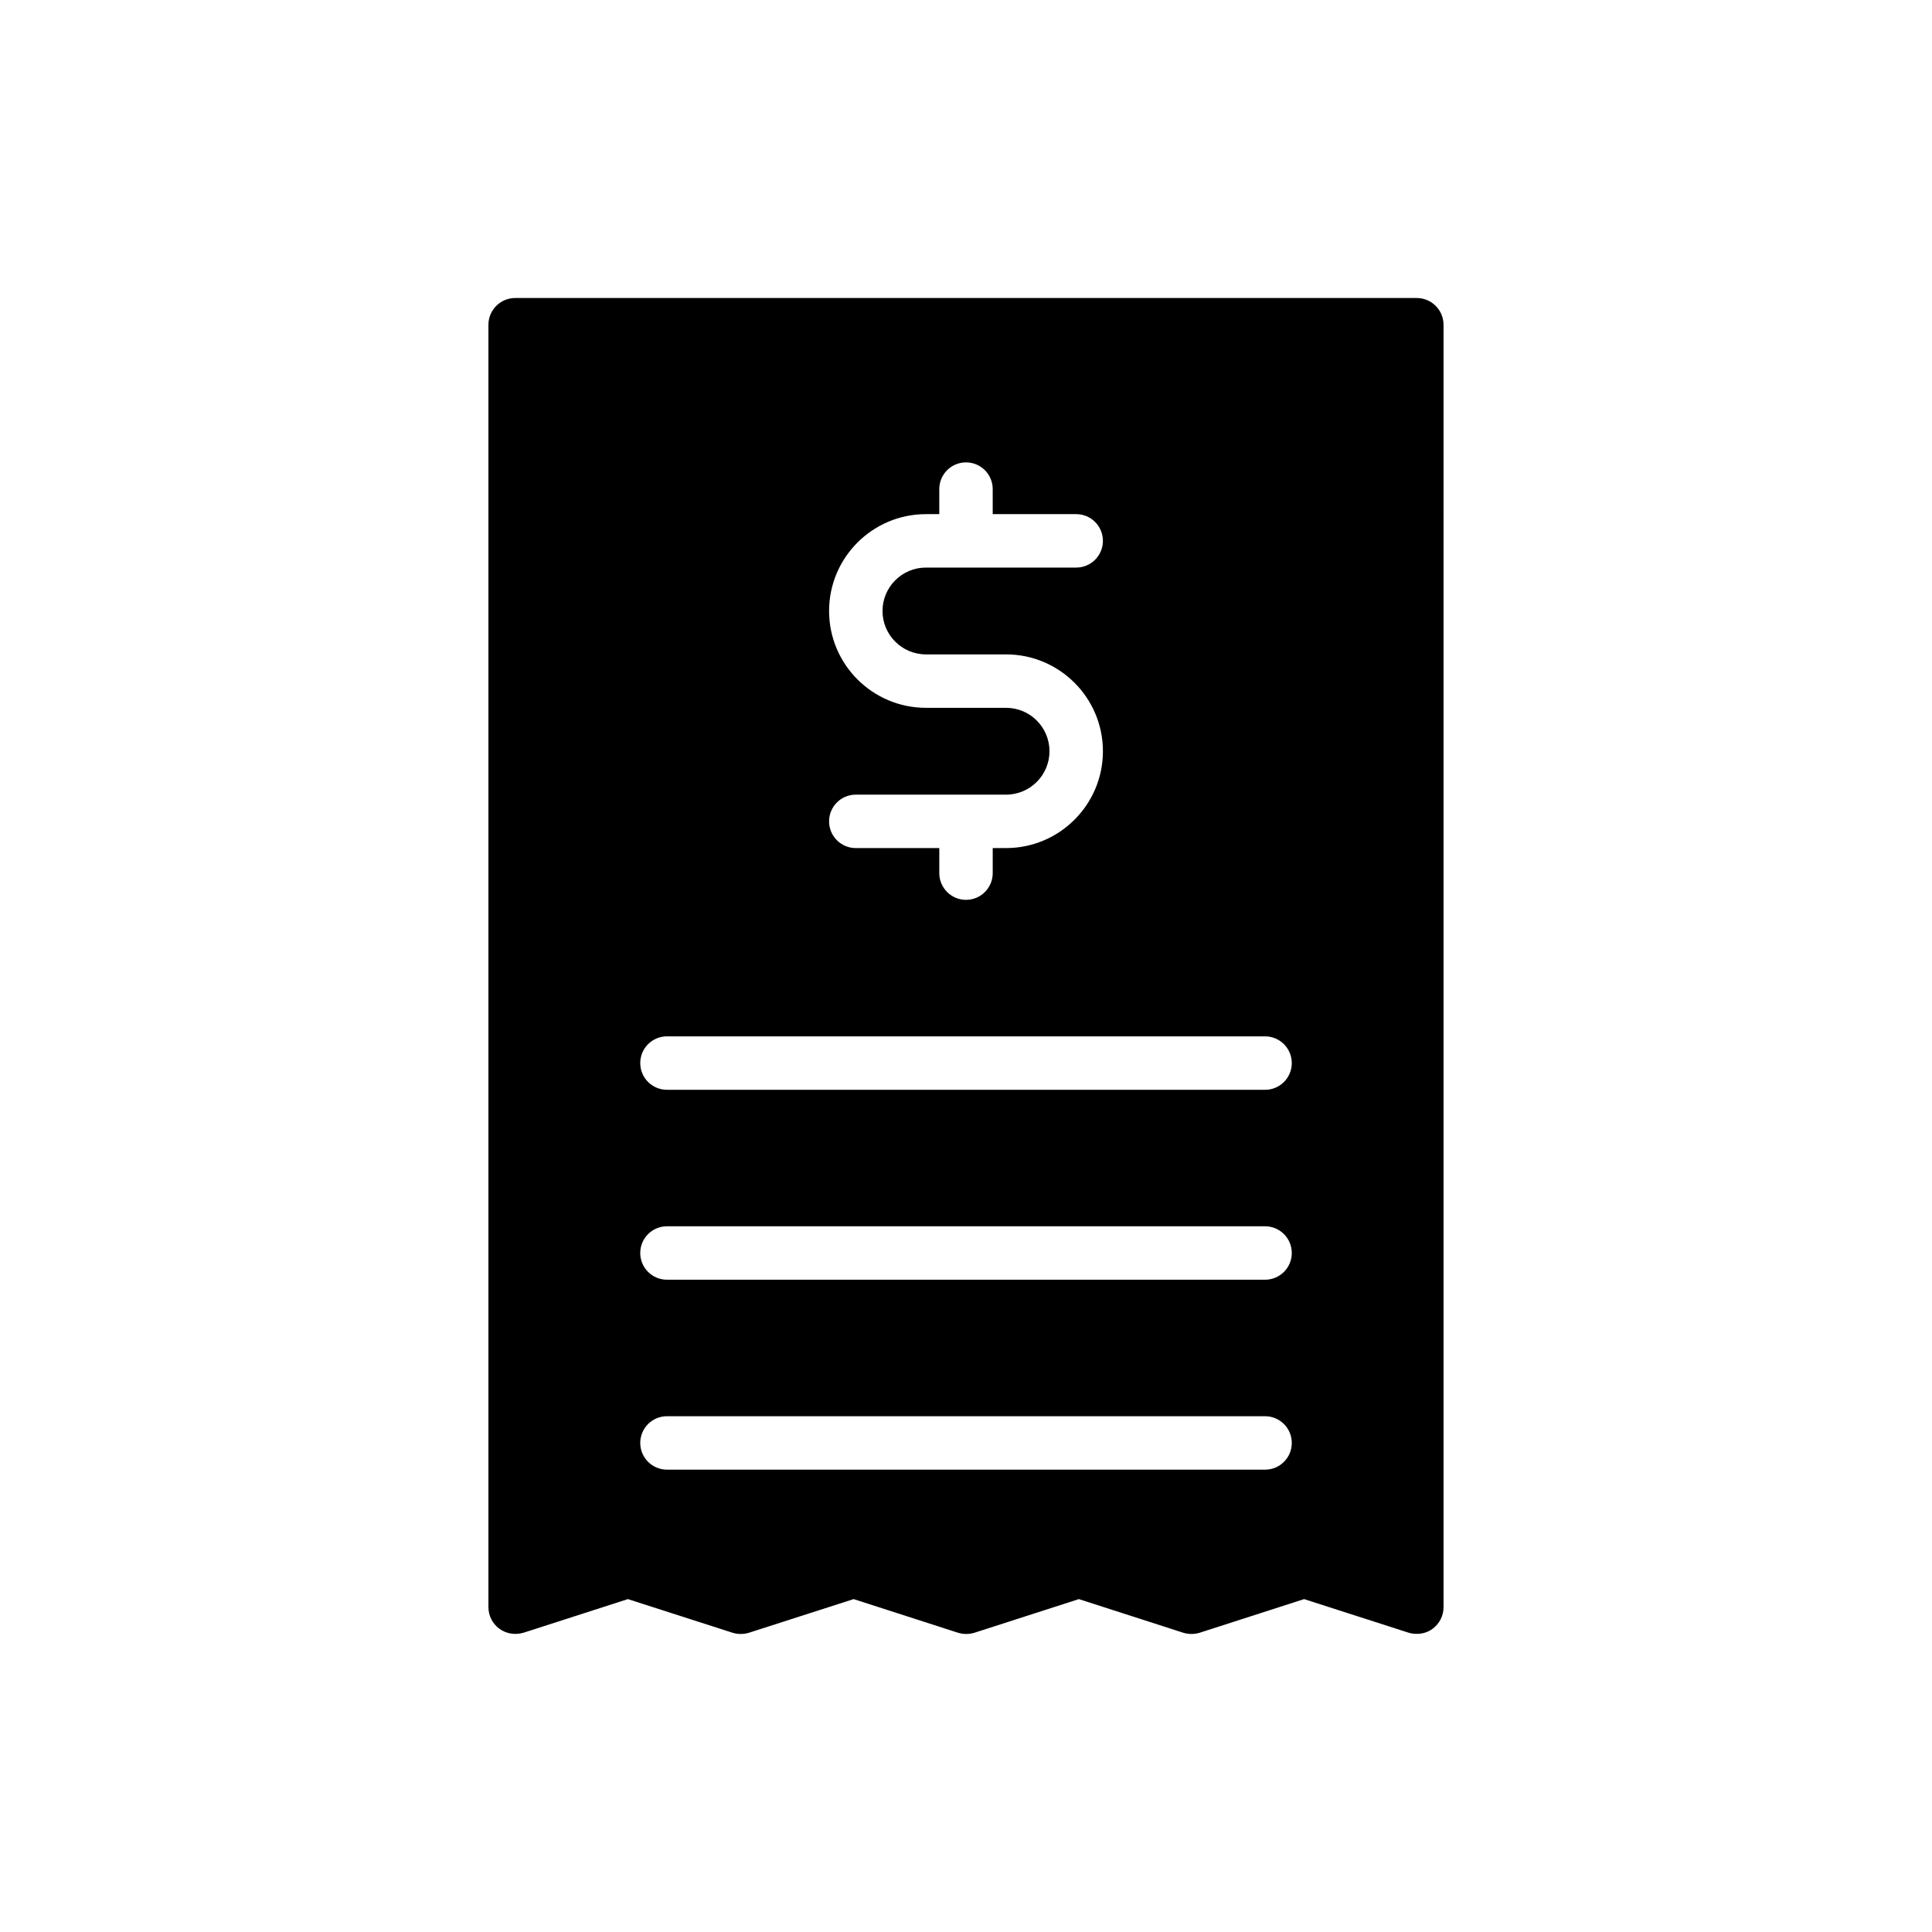 <?xml version="1.0" encoding="UTF-8"?>
<!-- Uploaded to: SVG Repo, www.svgrepo.com, Generator: SVG Repo Mixer Tools -->
<svg fill="#000000" width="800px" height="800px" version="1.1" viewBox="144 144 512 512" xmlns="http://www.w3.org/2000/svg">
 <path d="m282.71 576.7 27.684-8.922 27.754 8.922c1.418 0.426 2.902 0.426 4.32 0l27.754-8.922 27.684 8.922c1.414 0.426 2.902 0.426 4.32 0l27.684-8.922 27.684 8.922c1.418 0.426 2.902 0.426 4.32 0l27.684-8.922 27.754 8.922c0.707 0.211 1.418 0.285 2.125 0.285 1.488 0 2.973-0.426 4.176-1.344 1.84-1.344 2.902-3.469 2.902-5.734l-0.004-339.85c0-3.894-3.188-7.082-7.082-7.082h-238.95c-3.894 0-7.082 3.188-7.082 7.082v339.84c0 2.266 1.062 4.391 2.902 5.734 1.844 1.348 4.18 1.699 6.371 1.062zm127.91-245.12h-21.242c-14.152 0-25.664-11.512-25.664-25.664 0-14.152 11.512-25.664 25.664-25.664h3.539v-6.637c0-3.91 3.168-7.078 7.082-7.078s7.078 3.168 7.078 7.078v6.637h22.125c3.914 0 7.078 3.168 7.078 7.082 0 3.91-3.168 7.078-7.078 7.078h-39.824c-6.348 0-11.504 5.16-11.504 11.504s5.16 11.504 11.504 11.504h21.242c14.152 0 25.664 11.512 25.664 25.664 0 14.152-11.512 25.664-25.664 25.664h-3.539v6.637c0 3.91-3.168 7.082-7.078 7.082-3.914 0-7.082-3.172-7.082-7.082v-6.637h-22.125c-3.914 0-7.082-3.168-7.082-7.078 0-3.91 3.168-7.082 7.082-7.082h39.824c6.348 0 11.504-5.16 11.504-11.504 0.004-6.34-5.156-11.504-11.504-11.504zm-89.867 87.066h158.5c3.914 0 7.082 3.172 7.082 7.082 0 3.91-3.168 7.082-7.082 7.082l-158.5-0.004c-3.914 0-7.082-3.172-7.082-7.082s3.168-7.078 7.082-7.078zm0 50.332h158.5c3.914 0 7.082 3.168 7.082 7.082 0 3.91-3.168 7.078-7.082 7.078h-158.5c-3.914 0-7.082-3.168-7.082-7.078s3.168-7.082 7.082-7.082zm0 50.336h158.5c3.914 0 7.082 3.172 7.082 7.082 0 3.91-3.168 7.082-7.082 7.082l-158.5-0.004c-3.914 0-7.082-3.172-7.082-7.082 0-3.906 3.168-7.078 7.082-7.078z"/>
</svg>